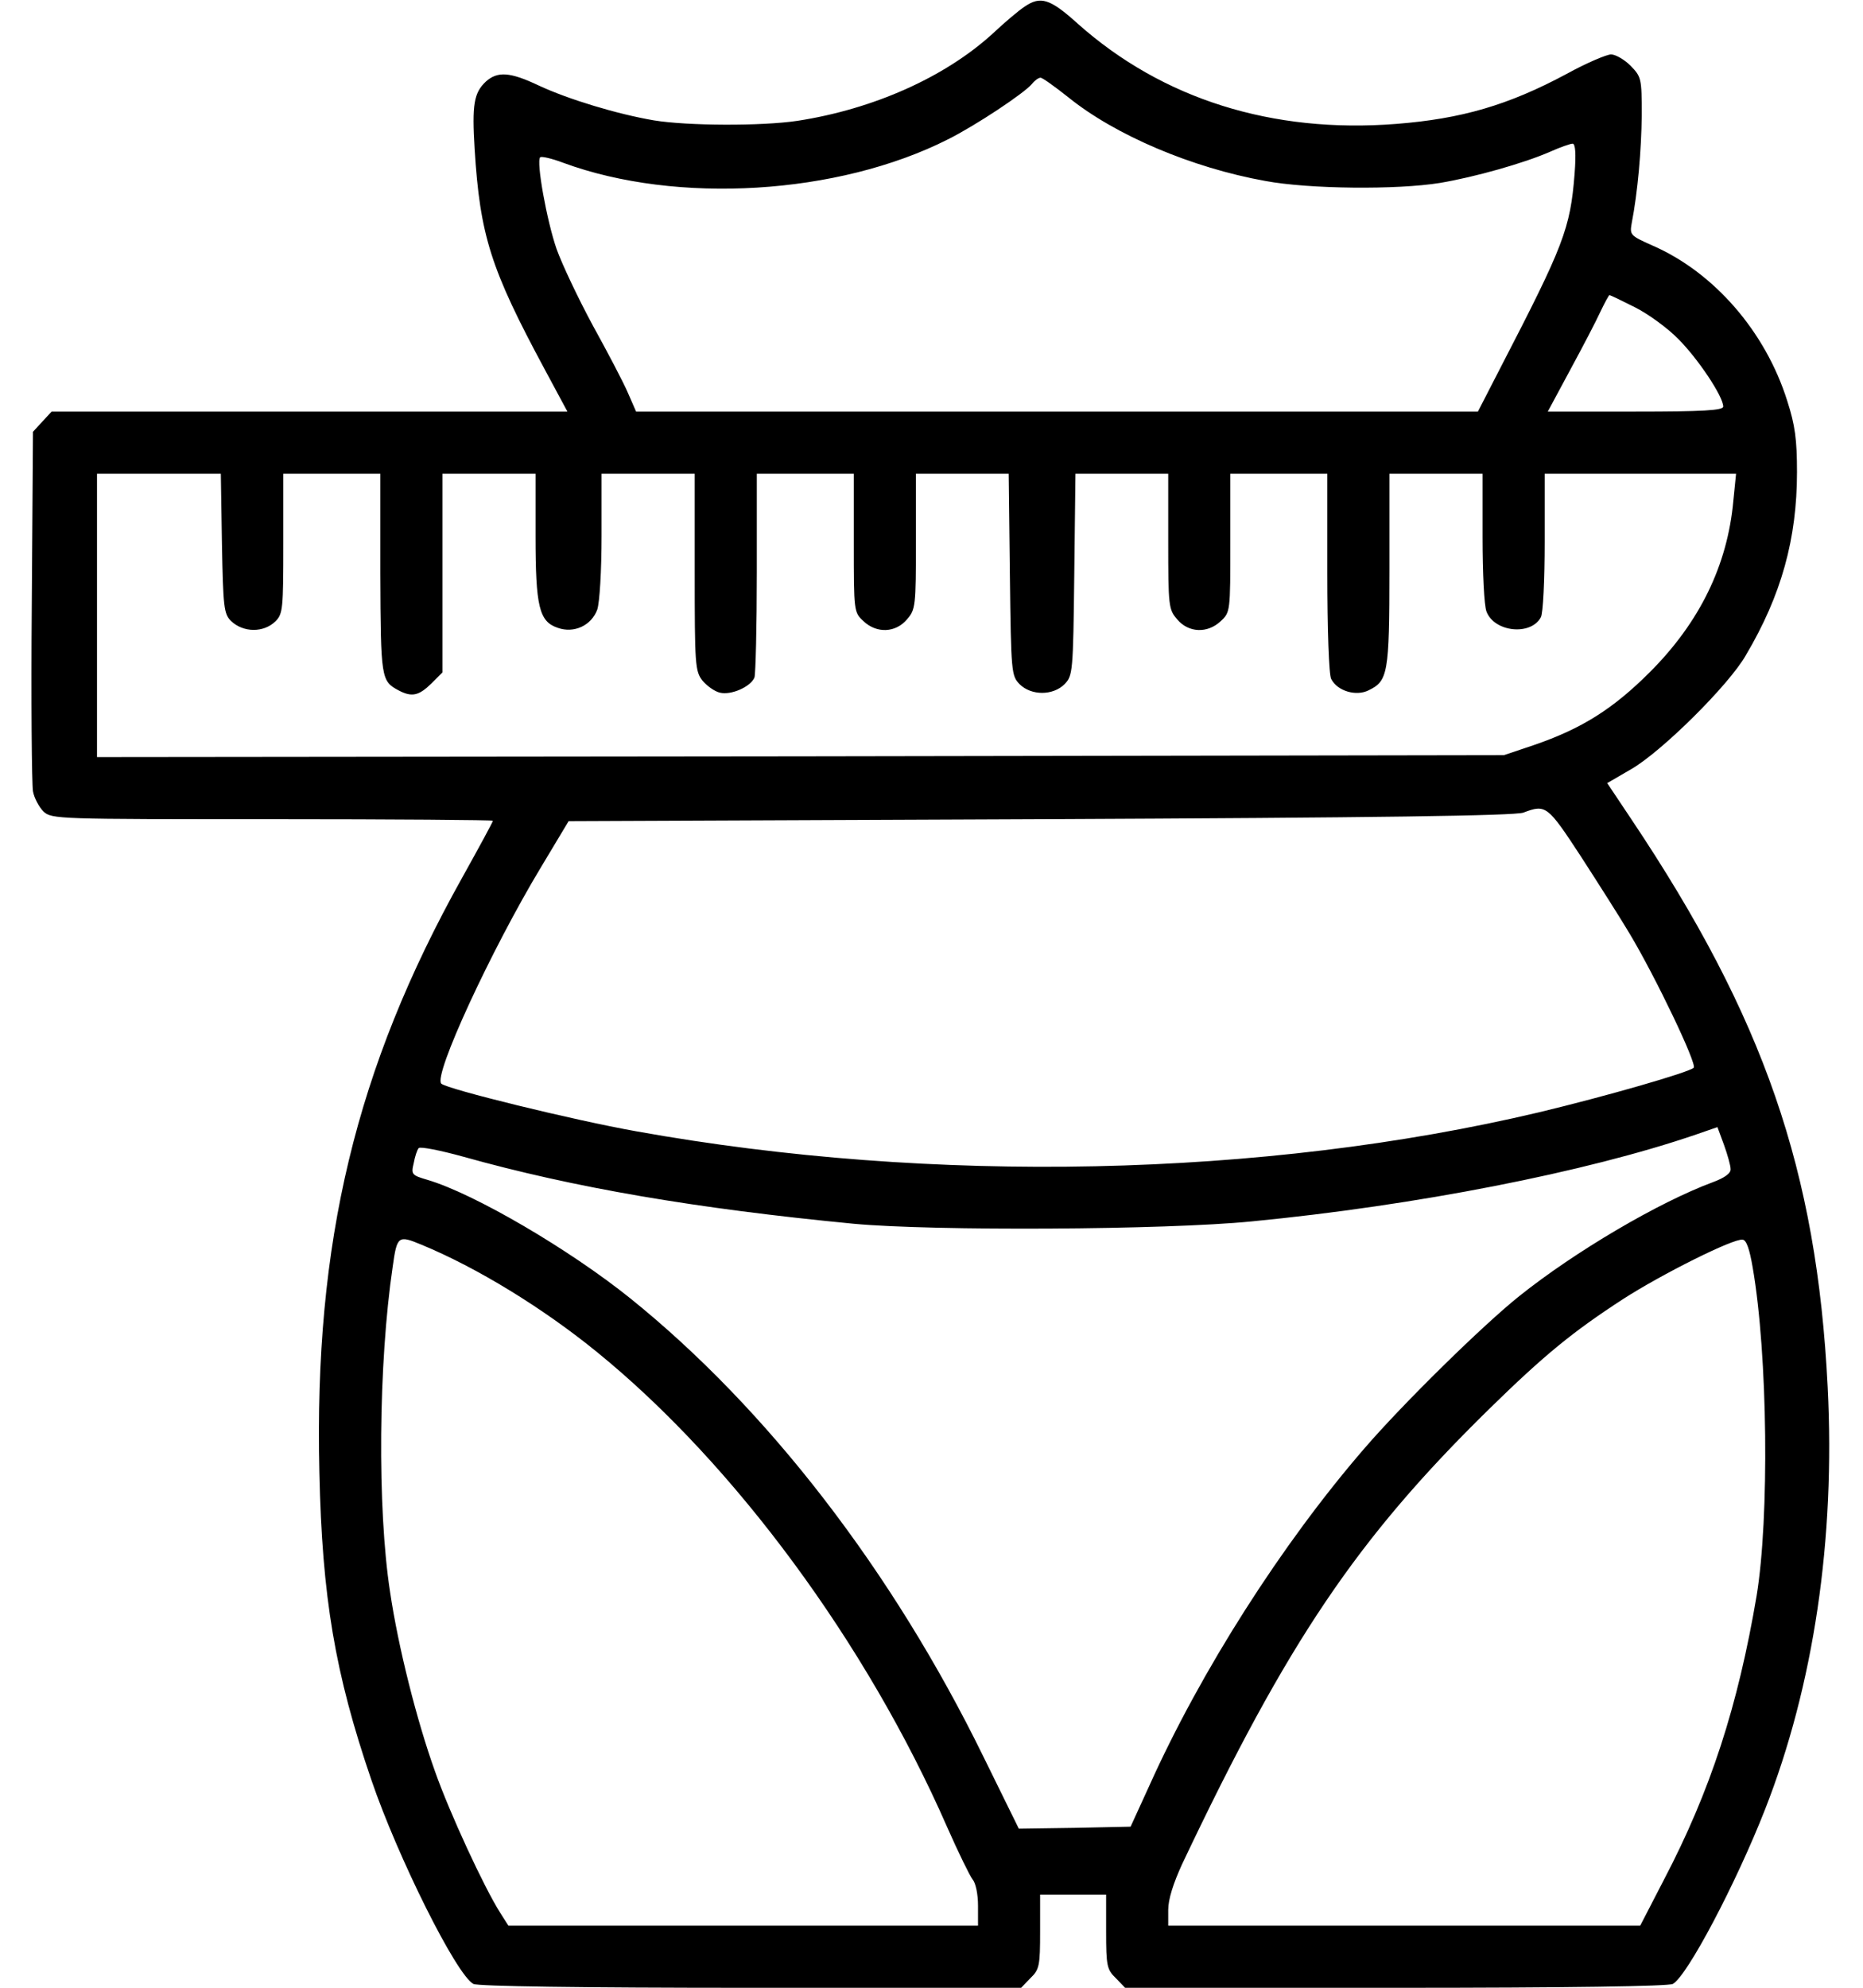 <?xml version="1.0" encoding="UTF-8"?>
<svg xmlns="http://www.w3.org/2000/svg" width="30" height="32" viewBox="0 0 30 32" fill="none">
  <path d="M16.499 0.107C16.412 0.163 16.181 0.357 15.981 0.545C15.212 1.245 14.062 1.757 12.843 1.945C12.262 2.032 11.068 2.026 10.531 1.938C9.943 1.838 9.156 1.601 8.674 1.376C8.212 1.157 8.012 1.145 7.824 1.313C7.631 1.495 7.599 1.682 7.643 2.401C7.731 3.795 7.899 4.326 8.774 5.951L9.137 6.626H4.987H0.831L0.681 6.788L0.531 6.951L0.512 9.738C0.499 11.276 0.512 12.626 0.531 12.739C0.549 12.845 0.631 12.995 0.699 13.063C0.831 13.188 0.924 13.188 4.387 13.188C6.337 13.188 7.937 13.201 7.937 13.213C7.937 13.232 7.712 13.645 7.437 14.139C5.731 17.195 5.056 20.001 5.143 23.701C5.187 25.713 5.393 26.939 5.981 28.657C6.406 29.901 7.349 31.795 7.624 31.939C7.699 31.976 9.331 32.001 12.093 32.001H16.443L16.593 31.845C16.737 31.707 16.749 31.645 16.749 31.095V30.501H17.281H17.812V31.095C17.812 31.645 17.824 31.707 17.968 31.845L18.118 32.001H22.468C25.268 32.001 26.862 31.976 26.937 31.939C27.168 31.814 27.956 30.32 28.424 29.126C29.206 27.132 29.556 24.782 29.431 22.326C29.256 18.845 28.406 16.382 26.274 13.195L25.881 12.607L26.268 12.382C26.756 12.101 27.837 11.032 28.112 10.551C28.687 9.582 28.937 8.67 28.937 7.601C28.937 7.076 28.906 6.845 28.781 6.457C28.431 5.338 27.599 4.382 26.606 3.951C26.256 3.795 26.243 3.782 26.274 3.601C26.374 3.088 26.431 2.413 26.437 1.857C26.437 1.257 26.431 1.238 26.256 1.057C26.156 0.957 26.012 0.876 25.943 0.876C25.874 0.876 25.549 1.013 25.231 1.188C24.287 1.695 23.531 1.913 22.481 1.995C20.487 2.151 18.718 1.595 17.356 0.382C16.906 -0.024 16.756 -0.068 16.499 0.107ZM17.199 1.563C17.956 2.176 19.193 2.701 20.374 2.913C21.081 3.045 22.499 3.057 23.187 2.945C23.749 2.851 24.543 2.626 24.956 2.445C25.124 2.37 25.287 2.313 25.324 2.313C25.368 2.313 25.381 2.47 25.356 2.795C25.287 3.682 25.181 3.951 24.162 5.92L23.799 6.626H17.018H10.243L10.112 6.326C10.043 6.163 9.787 5.676 9.549 5.245C9.312 4.807 9.049 4.251 8.962 4.007C8.806 3.557 8.631 2.595 8.699 2.532C8.718 2.513 8.887 2.551 9.068 2.62C10.899 3.295 13.493 3.138 15.262 2.245C15.712 2.02 16.493 1.501 16.618 1.351C16.662 1.295 16.724 1.251 16.756 1.251C16.787 1.251 16.987 1.395 17.199 1.563ZM26.324 4.945C26.537 5.051 26.856 5.282 27.031 5.463C27.343 5.776 27.749 6.382 27.749 6.545C27.749 6.607 27.424 6.626 26.337 6.626H24.924L25.287 5.951C25.487 5.582 25.706 5.163 25.774 5.013C25.843 4.87 25.906 4.751 25.918 4.751C25.931 4.751 26.112 4.838 26.324 4.945ZM3.574 8.751C3.593 9.776 3.606 9.882 3.718 9.995C3.918 10.188 4.249 10.188 4.437 10.001C4.556 9.882 4.562 9.795 4.562 8.751V7.626H5.343H6.124V9.232C6.131 10.926 6.137 10.963 6.418 11.114C6.631 11.226 6.743 11.201 6.943 11.007L7.124 10.826V9.226V7.626H7.874H8.624V8.626C8.624 9.763 8.681 10.007 8.981 10.107C9.243 10.201 9.524 10.07 9.618 9.813C9.656 9.695 9.687 9.195 9.687 8.62V7.626H10.437H11.187V9.213C11.187 10.695 11.193 10.807 11.312 10.957C11.381 11.039 11.506 11.132 11.593 11.151C11.774 11.195 12.087 11.057 12.149 10.907C12.168 10.851 12.187 10.088 12.187 9.213V7.626H12.968H13.749V8.738C13.749 9.845 13.749 9.857 13.906 10.001C14.118 10.201 14.424 10.188 14.606 9.97C14.743 9.813 14.749 9.757 14.749 8.713V7.626H15.499H16.243L16.262 9.251C16.281 10.832 16.287 10.876 16.418 11.014C16.606 11.201 16.956 11.201 17.143 11.014C17.274 10.876 17.281 10.832 17.299 9.251L17.318 7.626H18.068H18.812V8.713C18.812 9.757 18.818 9.813 18.956 9.97C19.137 10.188 19.443 10.201 19.656 10.001C19.812 9.857 19.812 9.845 19.812 8.738V7.626H20.593H21.374V9.226C21.374 10.126 21.399 10.87 21.437 10.932C21.537 11.126 21.837 11.213 22.037 11.114C22.349 10.963 22.374 10.851 22.374 9.17V7.626H23.124H23.874V8.651C23.874 9.22 23.899 9.751 23.937 9.845C24.062 10.176 24.649 10.239 24.812 9.938C24.849 9.876 24.874 9.326 24.874 8.726V7.626H26.412H27.956L27.912 8.063C27.818 9.101 27.368 10.02 26.568 10.82C25.974 11.414 25.468 11.732 24.699 11.995L24.218 12.157L12.893 12.176L1.562 12.188V9.907V7.626H2.556H3.556L3.574 8.751ZM25.462 13.795C25.749 14.239 26.099 14.789 26.243 15.032C26.662 15.732 27.331 17.132 27.274 17.189C27.199 17.264 25.849 17.651 24.781 17.907C20.343 18.957 15.018 19.07 10.249 18.213C9.231 18.032 7.193 17.532 7.106 17.445C6.974 17.314 7.912 15.289 8.706 13.97L9.156 13.22L16.749 13.188C22.199 13.164 24.393 13.132 24.531 13.082C24.893 12.945 24.918 12.963 25.462 13.795ZM27.868 18.82C27.874 18.889 27.768 18.963 27.581 19.032C26.706 19.357 25.368 20.145 24.468 20.863C23.881 21.332 22.606 22.582 21.974 23.314C20.643 24.851 19.337 26.901 18.506 28.751L18.206 29.407L17.306 29.426L16.406 29.439L15.831 28.27C14.374 25.295 12.362 22.682 10.149 20.901C9.168 20.113 7.643 19.22 6.887 18.995C6.631 18.92 6.618 18.907 6.662 18.726C6.681 18.62 6.718 18.507 6.743 18.482C6.774 18.457 7.093 18.52 7.456 18.62C9.237 19.12 11.212 19.457 13.749 19.701C15.037 19.82 18.762 19.801 20.156 19.663C22.799 19.407 25.543 18.87 27.312 18.264L27.656 18.145L27.762 18.432C27.818 18.588 27.868 18.764 27.868 18.82ZM6.787 20.038C7.681 20.407 8.743 21.057 9.618 21.77C11.824 23.564 13.956 26.457 15.249 29.407C15.431 29.82 15.618 30.201 15.662 30.257C15.712 30.314 15.749 30.495 15.749 30.676V31.001H11.968H8.187L8.056 30.795C7.793 30.382 7.237 29.176 7.006 28.52C6.712 27.701 6.412 26.514 6.281 25.626C6.074 24.282 6.093 21.951 6.324 20.389C6.393 19.895 6.412 19.882 6.787 20.038ZM28.224 20.407C28.468 21.814 28.493 24.439 28.287 25.689C27.987 27.463 27.543 28.832 26.793 30.264L26.412 31.001H22.612H18.812V30.745C18.812 30.576 18.893 30.32 19.037 30.007C20.737 26.42 21.856 24.764 23.981 22.682C24.862 21.82 25.318 21.445 26.137 20.913C26.756 20.514 27.918 19.932 28.062 19.957C28.124 19.963 28.174 20.113 28.224 20.407Z" fill="black"></path>
</svg>
